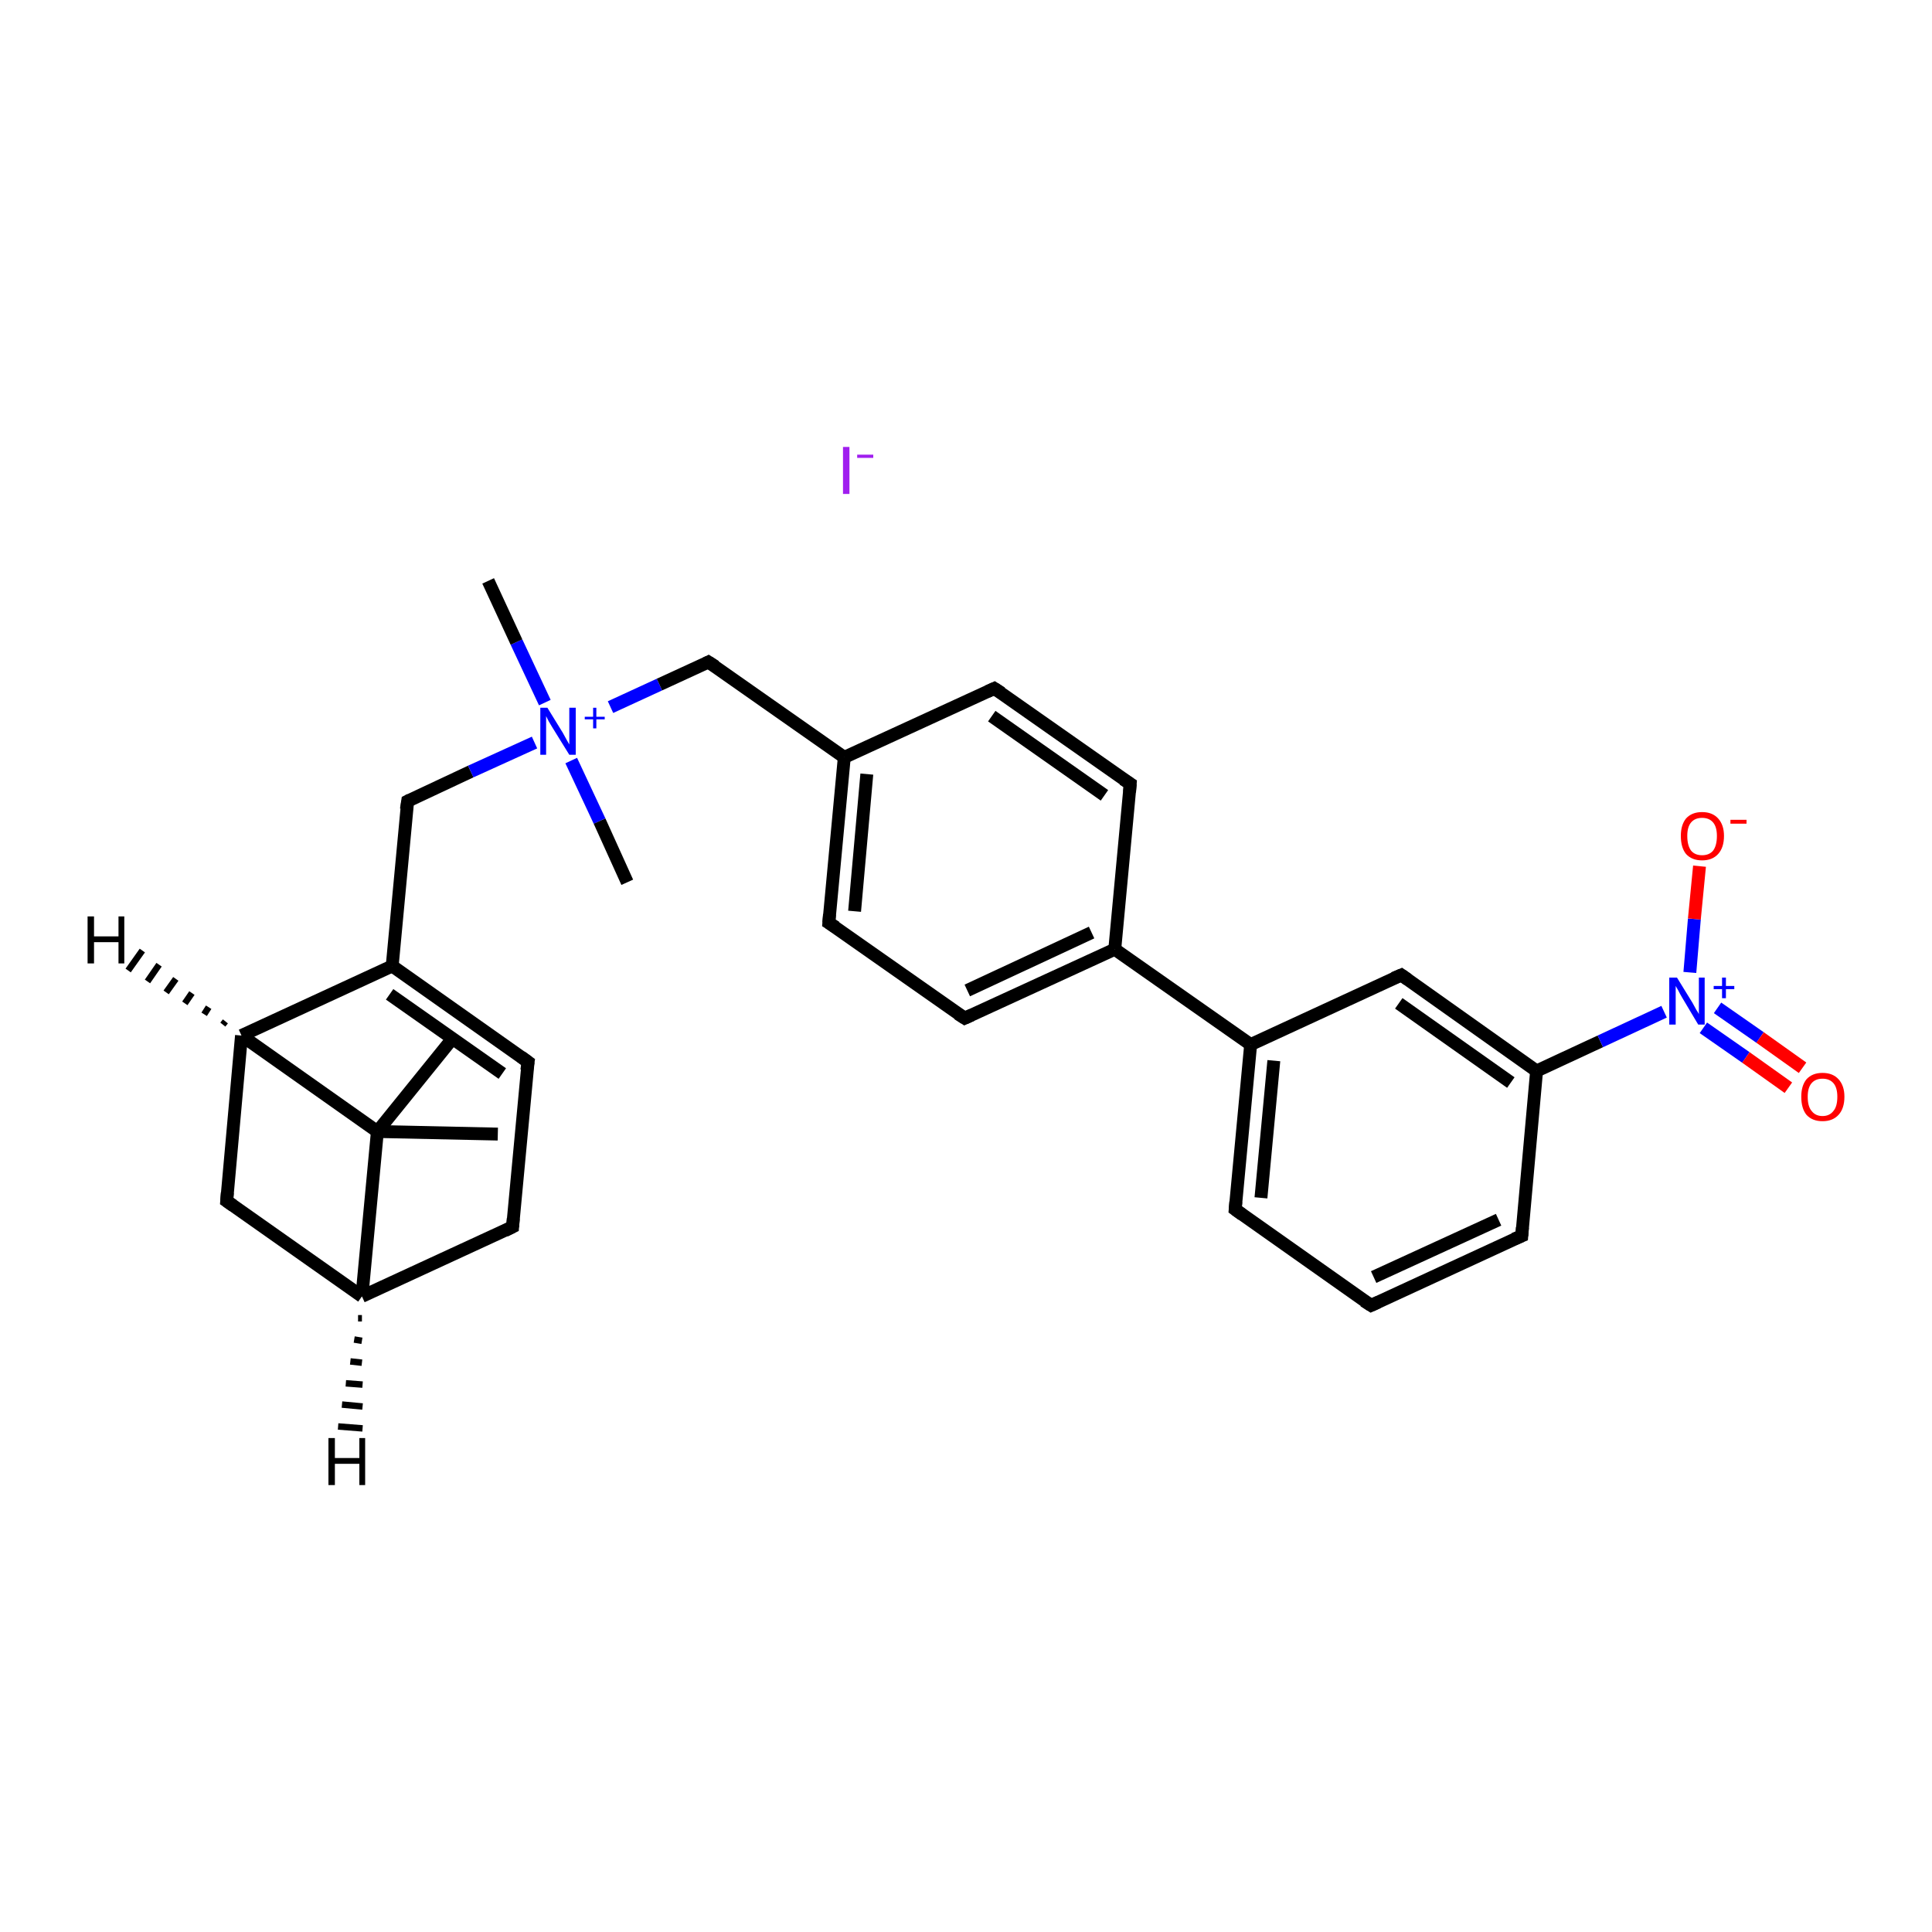 <?xml version='1.0' encoding='iso-8859-1'?>
<svg version='1.1' baseProfile='full'
              xmlns='http://www.w3.org/2000/svg'
                      xmlns:rdkit='http://www.rdkit.org/xml'
                      xmlns:xlink='http://www.w3.org/1999/xlink'
                  xml:space='preserve'
width='300px' height='300px' viewBox='0 0 300 300'>
<!-- END OF HEADER -->
<rect style='opacity:1.0;fill:#FFFFFF;stroke:none' width='300.0' height='300.0' x='0.0' y='0.0'> </rect>
<path class='bond-0 atom-0 atom-1' d='M 77.3,176.1 L 58.6,175.7' style='fill:none;fill-rule:evenodd;stroke:#000000;stroke-width:2.0px;stroke-linecap:butt;stroke-linejoin:miter;stroke-opacity:1' />
<path class='bond-1 atom-1 atom-2' d='M 58.6,175.7 L 70.4,161.1' style='fill:none;fill-rule:evenodd;stroke:#000000;stroke-width:2.0px;stroke-linecap:butt;stroke-linejoin:miter;stroke-opacity:1' />
<path class='bond-2 atom-1 atom-3' d='M 58.6,175.7 L 56.2,201.3' style='fill:none;fill-rule:evenodd;stroke:#000000;stroke-width:2.0px;stroke-linecap:butt;stroke-linejoin:miter;stroke-opacity:1' />
<path class='bond-3 atom-3 atom-4' d='M 56.2,201.3 L 79.6,190.5' style='fill:none;fill-rule:evenodd;stroke:#000000;stroke-width:2.0px;stroke-linecap:butt;stroke-linejoin:miter;stroke-opacity:1' />
<path class='bond-4 atom-4 atom-5' d='M 79.6,190.5 L 82.0,164.9' style='fill:none;fill-rule:evenodd;stroke:#000000;stroke-width:2.0px;stroke-linecap:butt;stroke-linejoin:miter;stroke-opacity:1' />
<path class='bond-5 atom-5 atom-6' d='M 82.0,164.9 L 60.9,150.0' style='fill:none;fill-rule:evenodd;stroke:#000000;stroke-width:2.0px;stroke-linecap:butt;stroke-linejoin:miter;stroke-opacity:1' />
<path class='bond-5 atom-5 atom-6' d='M 78.0,166.7 L 60.5,154.4' style='fill:none;fill-rule:evenodd;stroke:#000000;stroke-width:2.0px;stroke-linecap:butt;stroke-linejoin:miter;stroke-opacity:1' />
<path class='bond-6 atom-6 atom-7' d='M 60.9,150.0 L 63.3,124.4' style='fill:none;fill-rule:evenodd;stroke:#000000;stroke-width:2.0px;stroke-linecap:butt;stroke-linejoin:miter;stroke-opacity:1' />
<path class='bond-7 atom-7 atom-8' d='M 63.3,124.4 L 73.1,119.8' style='fill:none;fill-rule:evenodd;stroke:#000000;stroke-width:2.0px;stroke-linecap:butt;stroke-linejoin:miter;stroke-opacity:1' />
<path class='bond-7 atom-7 atom-8' d='M 73.1,119.8 L 83.0,115.3' style='fill:none;fill-rule:evenodd;stroke:#0000FF;stroke-width:2.0px;stroke-linecap:butt;stroke-linejoin:miter;stroke-opacity:1' />
<path class='bond-8 atom-8 atom-9' d='M 88.7,118.1 L 93.1,127.5' style='fill:none;fill-rule:evenodd;stroke:#0000FF;stroke-width:2.0px;stroke-linecap:butt;stroke-linejoin:miter;stroke-opacity:1' />
<path class='bond-8 atom-8 atom-9' d='M 93.1,127.5 L 97.4,137.0' style='fill:none;fill-rule:evenodd;stroke:#000000;stroke-width:2.0px;stroke-linecap:butt;stroke-linejoin:miter;stroke-opacity:1' />
<path class='bond-9 atom-8 atom-10' d='M 84.6,109.1 L 80.2,99.7' style='fill:none;fill-rule:evenodd;stroke:#0000FF;stroke-width:2.0px;stroke-linecap:butt;stroke-linejoin:miter;stroke-opacity:1' />
<path class='bond-9 atom-8 atom-10' d='M 80.2,99.7 L 75.8,90.2' style='fill:none;fill-rule:evenodd;stroke:#000000;stroke-width:2.0px;stroke-linecap:butt;stroke-linejoin:miter;stroke-opacity:1' />
<path class='bond-10 atom-8 atom-11' d='M 94.8,109.8 L 102.4,106.3' style='fill:none;fill-rule:evenodd;stroke:#0000FF;stroke-width:2.0px;stroke-linecap:butt;stroke-linejoin:miter;stroke-opacity:1' />
<path class='bond-10 atom-8 atom-11' d='M 102.4,106.3 L 110.0,102.8' style='fill:none;fill-rule:evenodd;stroke:#000000;stroke-width:2.0px;stroke-linecap:butt;stroke-linejoin:miter;stroke-opacity:1' />
<path class='bond-11 atom-11 atom-12' d='M 110.0,102.8 L 131.1,117.6' style='fill:none;fill-rule:evenodd;stroke:#000000;stroke-width:2.0px;stroke-linecap:butt;stroke-linejoin:miter;stroke-opacity:1' />
<path class='bond-12 atom-12 atom-13' d='M 131.1,117.6 L 128.7,143.3' style='fill:none;fill-rule:evenodd;stroke:#000000;stroke-width:2.0px;stroke-linecap:butt;stroke-linejoin:miter;stroke-opacity:1' />
<path class='bond-12 atom-12 atom-13' d='M 134.6,120.2 L 132.7,141.5' style='fill:none;fill-rule:evenodd;stroke:#000000;stroke-width:2.0px;stroke-linecap:butt;stroke-linejoin:miter;stroke-opacity:1' />
<path class='bond-13 atom-13 atom-14' d='M 128.7,143.3 L 149.8,158.1' style='fill:none;fill-rule:evenodd;stroke:#000000;stroke-width:2.0px;stroke-linecap:butt;stroke-linejoin:miter;stroke-opacity:1' />
<path class='bond-14 atom-14 atom-15' d='M 149.8,158.1 L 173.1,147.4' style='fill:none;fill-rule:evenodd;stroke:#000000;stroke-width:2.0px;stroke-linecap:butt;stroke-linejoin:miter;stroke-opacity:1' />
<path class='bond-14 atom-14 atom-15' d='M 150.2,153.8 L 169.5,144.8' style='fill:none;fill-rule:evenodd;stroke:#000000;stroke-width:2.0px;stroke-linecap:butt;stroke-linejoin:miter;stroke-opacity:1' />
<path class='bond-15 atom-15 atom-16' d='M 173.1,147.4 L 194.2,162.2' style='fill:none;fill-rule:evenodd;stroke:#000000;stroke-width:2.0px;stroke-linecap:butt;stroke-linejoin:miter;stroke-opacity:1' />
<path class='bond-16 atom-16 atom-17' d='M 194.2,162.2 L 191.8,187.8' style='fill:none;fill-rule:evenodd;stroke:#000000;stroke-width:2.0px;stroke-linecap:butt;stroke-linejoin:miter;stroke-opacity:1' />
<path class='bond-16 atom-16 atom-17' d='M 197.8,164.7 L 195.8,186.0' style='fill:none;fill-rule:evenodd;stroke:#000000;stroke-width:2.0px;stroke-linecap:butt;stroke-linejoin:miter;stroke-opacity:1' />
<path class='bond-17 atom-17 atom-18' d='M 191.8,187.8 L 212.9,202.7' style='fill:none;fill-rule:evenodd;stroke:#000000;stroke-width:2.0px;stroke-linecap:butt;stroke-linejoin:miter;stroke-opacity:1' />
<path class='bond-18 atom-18 atom-19' d='M 212.9,202.7 L 236.3,191.9' style='fill:none;fill-rule:evenodd;stroke:#000000;stroke-width:2.0px;stroke-linecap:butt;stroke-linejoin:miter;stroke-opacity:1' />
<path class='bond-18 atom-18 atom-19' d='M 213.3,198.3 L 232.7,189.4' style='fill:none;fill-rule:evenodd;stroke:#000000;stroke-width:2.0px;stroke-linecap:butt;stroke-linejoin:miter;stroke-opacity:1' />
<path class='bond-19 atom-19 atom-20' d='M 236.3,191.9 L 238.6,166.3' style='fill:none;fill-rule:evenodd;stroke:#000000;stroke-width:2.0px;stroke-linecap:butt;stroke-linejoin:miter;stroke-opacity:1' />
<path class='bond-20 atom-20 atom-21' d='M 238.6,166.3 L 248.5,161.7' style='fill:none;fill-rule:evenodd;stroke:#000000;stroke-width:2.0px;stroke-linecap:butt;stroke-linejoin:miter;stroke-opacity:1' />
<path class='bond-20 atom-20 atom-21' d='M 248.5,161.7 L 258.4,157.1' style='fill:none;fill-rule:evenodd;stroke:#0000FF;stroke-width:2.0px;stroke-linecap:butt;stroke-linejoin:miter;stroke-opacity:1' />
<path class='bond-21 atom-21 atom-22' d='M 264.5,159.6 L 271.1,164.2' style='fill:none;fill-rule:evenodd;stroke:#0000FF;stroke-width:2.0px;stroke-linecap:butt;stroke-linejoin:miter;stroke-opacity:1' />
<path class='bond-21 atom-21 atom-22' d='M 271.1,164.2 L 277.7,168.9' style='fill:none;fill-rule:evenodd;stroke:#FF0000;stroke-width:2.0px;stroke-linecap:butt;stroke-linejoin:miter;stroke-opacity:1' />
<path class='bond-21 atom-21 atom-22' d='M 266.7,156.5 L 273.3,161.1' style='fill:none;fill-rule:evenodd;stroke:#0000FF;stroke-width:2.0px;stroke-linecap:butt;stroke-linejoin:miter;stroke-opacity:1' />
<path class='bond-21 atom-21 atom-22' d='M 273.3,161.1 L 279.9,165.8' style='fill:none;fill-rule:evenodd;stroke:#FF0000;stroke-width:2.0px;stroke-linecap:butt;stroke-linejoin:miter;stroke-opacity:1' />
<path class='bond-22 atom-21 atom-23' d='M 262.4,151.0 L 263.1,142.7' style='fill:none;fill-rule:evenodd;stroke:#0000FF;stroke-width:2.0px;stroke-linecap:butt;stroke-linejoin:miter;stroke-opacity:1' />
<path class='bond-22 atom-21 atom-23' d='M 263.1,142.7 L 263.9,134.5' style='fill:none;fill-rule:evenodd;stroke:#FF0000;stroke-width:2.0px;stroke-linecap:butt;stroke-linejoin:miter;stroke-opacity:1' />
<path class='bond-23 atom-20 atom-24' d='M 238.6,166.3 L 217.6,151.4' style='fill:none;fill-rule:evenodd;stroke:#000000;stroke-width:2.0px;stroke-linecap:butt;stroke-linejoin:miter;stroke-opacity:1' />
<path class='bond-23 atom-20 atom-24' d='M 234.6,168.1 L 217.2,155.8' style='fill:none;fill-rule:evenodd;stroke:#000000;stroke-width:2.0px;stroke-linecap:butt;stroke-linejoin:miter;stroke-opacity:1' />
<path class='bond-24 atom-15 atom-25' d='M 173.1,147.4 L 175.5,121.7' style='fill:none;fill-rule:evenodd;stroke:#000000;stroke-width:2.0px;stroke-linecap:butt;stroke-linejoin:miter;stroke-opacity:1' />
<path class='bond-25 atom-25 atom-26' d='M 175.5,121.7 L 154.4,106.9' style='fill:none;fill-rule:evenodd;stroke:#000000;stroke-width:2.0px;stroke-linecap:butt;stroke-linejoin:miter;stroke-opacity:1' />
<path class='bond-25 atom-25 atom-26' d='M 171.5,123.5 L 154.0,111.2' style='fill:none;fill-rule:evenodd;stroke:#000000;stroke-width:2.0px;stroke-linecap:butt;stroke-linejoin:miter;stroke-opacity:1' />
<path class='bond-26 atom-6 atom-27' d='M 60.9,150.0 L 37.5,160.8' style='fill:none;fill-rule:evenodd;stroke:#000000;stroke-width:2.0px;stroke-linecap:butt;stroke-linejoin:miter;stroke-opacity:1' />
<path class='bond-27 atom-27 atom-28' d='M 37.5,160.8 L 35.2,186.5' style='fill:none;fill-rule:evenodd;stroke:#000000;stroke-width:2.0px;stroke-linecap:butt;stroke-linejoin:miter;stroke-opacity:1' />
<path class='bond-28 atom-27 atom-1' d='M 37.5,160.8 L 58.6,175.7' style='fill:none;fill-rule:evenodd;stroke:#000000;stroke-width:2.0px;stroke-linecap:butt;stroke-linejoin:miter;stroke-opacity:1' />
<path class='bond-29 atom-28 atom-3' d='M 35.2,186.5 L 56.2,201.3' style='fill:none;fill-rule:evenodd;stroke:#000000;stroke-width:2.0px;stroke-linecap:butt;stroke-linejoin:miter;stroke-opacity:1' />
<path class='bond-30 atom-26 atom-12' d='M 154.4,106.9 L 131.1,117.6' style='fill:none;fill-rule:evenodd;stroke:#000000;stroke-width:2.0px;stroke-linecap:butt;stroke-linejoin:miter;stroke-opacity:1' />
<path class='bond-31 atom-24 atom-16' d='M 217.6,151.4 L 194.2,162.2' style='fill:none;fill-rule:evenodd;stroke:#000000;stroke-width:2.0px;stroke-linecap:butt;stroke-linejoin:miter;stroke-opacity:1' />
<path class='bond-32 atom-3 atom-30' d='M 56.2,204.7 L 55.6,204.7' style='fill:none;fill-rule:evenodd;stroke:#000000;stroke-width:1.0px;stroke-linecap:butt;stroke-linejoin:miter;stroke-opacity:1' />
<path class='bond-32 atom-3 atom-30' d='M 56.2,208.2 L 55.0,208.0' style='fill:none;fill-rule:evenodd;stroke:#000000;stroke-width:1.0px;stroke-linecap:butt;stroke-linejoin:miter;stroke-opacity:1' />
<path class='bond-32 atom-3 atom-30' d='M 56.2,211.6 L 54.4,211.4' style='fill:none;fill-rule:evenodd;stroke:#000000;stroke-width:1.0px;stroke-linecap:butt;stroke-linejoin:miter;stroke-opacity:1' />
<path class='bond-32 atom-3 atom-30' d='M 56.3,215.0 L 53.7,214.8' style='fill:none;fill-rule:evenodd;stroke:#000000;stroke-width:1.0px;stroke-linecap:butt;stroke-linejoin:miter;stroke-opacity:1' />
<path class='bond-32 atom-3 atom-30' d='M 56.3,218.4 L 53.1,218.1' style='fill:none;fill-rule:evenodd;stroke:#000000;stroke-width:1.0px;stroke-linecap:butt;stroke-linejoin:miter;stroke-opacity:1' />
<path class='bond-32 atom-3 atom-30' d='M 56.3,221.8 L 52.5,221.5' style='fill:none;fill-rule:evenodd;stroke:#000000;stroke-width:1.0px;stroke-linecap:butt;stroke-linejoin:miter;stroke-opacity:1' />
<path class='bond-33 atom-27 atom-31' d='M 34.6,159.1 L 35.0,158.6' style='fill:none;fill-rule:evenodd;stroke:#000000;stroke-width:1.0px;stroke-linecap:butt;stroke-linejoin:miter;stroke-opacity:1' />
<path class='bond-33 atom-27 atom-31' d='M 31.7,157.5 L 32.4,156.4' style='fill:none;fill-rule:evenodd;stroke:#000000;stroke-width:1.0px;stroke-linecap:butt;stroke-linejoin:miter;stroke-opacity:1' />
<path class='bond-33 atom-27 atom-31' d='M 28.7,155.8 L 29.8,154.2' style='fill:none;fill-rule:evenodd;stroke:#000000;stroke-width:1.0px;stroke-linecap:butt;stroke-linejoin:miter;stroke-opacity:1' />
<path class='bond-33 atom-27 atom-31' d='M 25.8,154.1 L 27.3,152.0' style='fill:none;fill-rule:evenodd;stroke:#000000;stroke-width:1.0px;stroke-linecap:butt;stroke-linejoin:miter;stroke-opacity:1' />
<path class='bond-33 atom-27 atom-31' d='M 22.9,152.4 L 24.7,149.8' style='fill:none;fill-rule:evenodd;stroke:#000000;stroke-width:1.0px;stroke-linecap:butt;stroke-linejoin:miter;stroke-opacity:1' />
<path class='bond-33 atom-27 atom-31' d='M 19.9,150.7 L 22.1,147.6' style='fill:none;fill-rule:evenodd;stroke:#000000;stroke-width:1.0px;stroke-linecap:butt;stroke-linejoin:miter;stroke-opacity:1' />
<path d='M 78.4,191.1 L 79.6,190.5 L 79.7,189.2' style='fill:none;stroke:#000000;stroke-width:2.0px;stroke-linecap:butt;stroke-linejoin:miter;stroke-opacity:1;' />
<path d='M 81.8,166.2 L 82.0,164.9 L 80.9,164.1' style='fill:none;stroke:#000000;stroke-width:2.0px;stroke-linecap:butt;stroke-linejoin:miter;stroke-opacity:1;' />
<path d='M 63.1,125.7 L 63.3,124.4 L 63.7,124.2' style='fill:none;stroke:#000000;stroke-width:2.0px;stroke-linecap:butt;stroke-linejoin:miter;stroke-opacity:1;' />
<path d='M 109.6,103.0 L 110.0,102.8 L 111.1,103.5' style='fill:none;stroke:#000000;stroke-width:2.0px;stroke-linecap:butt;stroke-linejoin:miter;stroke-opacity:1;' />
<path d='M 128.8,142.0 L 128.7,143.3 L 129.8,144.0' style='fill:none;stroke:#000000;stroke-width:2.0px;stroke-linecap:butt;stroke-linejoin:miter;stroke-opacity:1;' />
<path d='M 148.7,157.4 L 149.8,158.1 L 150.9,157.6' style='fill:none;stroke:#000000;stroke-width:2.0px;stroke-linecap:butt;stroke-linejoin:miter;stroke-opacity:1;' />
<path d='M 191.9,186.6 L 191.8,187.8 L 192.9,188.6' style='fill:none;stroke:#000000;stroke-width:2.0px;stroke-linecap:butt;stroke-linejoin:miter;stroke-opacity:1;' />
<path d='M 211.8,202.0 L 212.9,202.7 L 214.0,202.2' style='fill:none;stroke:#000000;stroke-width:2.0px;stroke-linecap:butt;stroke-linejoin:miter;stroke-opacity:1;' />
<path d='M 235.1,192.4 L 236.3,191.9 L 236.4,190.6' style='fill:none;stroke:#000000;stroke-width:2.0px;stroke-linecap:butt;stroke-linejoin:miter;stroke-opacity:1;' />
<path d='M 218.6,152.1 L 217.6,151.4 L 216.4,151.9' style='fill:none;stroke:#000000;stroke-width:2.0px;stroke-linecap:butt;stroke-linejoin:miter;stroke-opacity:1;' />
<path d='M 175.4,123.0 L 175.5,121.7 L 174.4,121.0' style='fill:none;stroke:#000000;stroke-width:2.0px;stroke-linecap:butt;stroke-linejoin:miter;stroke-opacity:1;' />
<path d='M 155.5,107.6 L 154.4,106.9 L 153.3,107.4' style='fill:none;stroke:#000000;stroke-width:2.0px;stroke-linecap:butt;stroke-linejoin:miter;stroke-opacity:1;' />
<path d='M 35.3,185.2 L 35.2,186.5 L 36.2,187.2' style='fill:none;stroke:#000000;stroke-width:2.0px;stroke-linecap:butt;stroke-linejoin:miter;stroke-opacity:1;' />
<path class='atom-8' d='M 85.0 109.9
L 87.4 113.8
Q 87.6 114.2, 88.0 114.9
Q 88.4 115.6, 88.4 115.6
L 88.4 109.9
L 89.4 109.9
L 89.4 117.2
L 88.4 117.2
L 85.8 113.0
Q 85.5 112.5, 85.2 112.0
Q 84.9 111.4, 84.8 111.2
L 84.8 117.2
L 83.9 117.2
L 83.9 109.9
L 85.0 109.9
' fill='#0000FF'/>
<path class='atom-8' d='M 90.8 111.3
L 92.1 111.3
L 92.1 109.9
L 92.6 109.9
L 92.6 111.3
L 93.9 111.3
L 93.9 111.7
L 92.6 111.7
L 92.6 113.1
L 92.1 113.1
L 92.1 111.7
L 90.8 111.7
L 90.8 111.3
' fill='#0000FF'/>
<path class='atom-21' d='M 260.4 151.8
L 262.8 155.7
Q 263.0 156.1, 263.4 156.8
Q 263.8 157.4, 263.8 157.5
L 263.8 151.8
L 264.7 151.8
L 264.7 159.1
L 263.7 159.1
L 261.2 154.9
Q 260.9 154.4, 260.6 153.8
Q 260.3 153.3, 260.2 153.1
L 260.2 159.1
L 259.2 159.1
L 259.2 151.8
L 260.4 151.8
' fill='#0000FF'/>
<path class='atom-21' d='M 266.1 153.1
L 267.4 153.1
L 267.4 151.8
L 268.0 151.8
L 268.0 153.1
L 269.3 153.1
L 269.3 153.6
L 268.0 153.6
L 268.0 155.0
L 267.4 155.0
L 267.4 153.6
L 266.1 153.6
L 266.1 153.1
' fill='#0000FF'/>
<path class='atom-22' d='M 279.7 170.3
Q 279.7 168.6, 280.5 167.6
Q 281.4 166.6, 283.0 166.6
Q 284.6 166.6, 285.5 167.6
Q 286.4 168.6, 286.4 170.3
Q 286.4 172.1, 285.5 173.1
Q 284.6 174.1, 283.0 174.1
Q 281.4 174.1, 280.5 173.1
Q 279.7 172.1, 279.7 170.3
M 283.0 173.3
Q 284.1 173.3, 284.7 172.5
Q 285.3 171.8, 285.3 170.3
Q 285.3 168.9, 284.7 168.2
Q 284.1 167.5, 283.0 167.5
Q 281.9 167.5, 281.3 168.2
Q 280.7 168.9, 280.7 170.3
Q 280.7 171.8, 281.3 172.5
Q 281.9 173.3, 283.0 173.3
' fill='#FF0000'/>
<path class='atom-23' d='M 261.0 129.8
Q 261.0 128.1, 261.8 127.1
Q 262.7 126.1, 264.3 126.1
Q 265.9 126.1, 266.8 127.1
Q 267.7 128.1, 267.7 129.8
Q 267.7 131.6, 266.8 132.6
Q 265.9 133.6, 264.3 133.6
Q 262.7 133.6, 261.8 132.6
Q 261.0 131.6, 261.0 129.8
M 264.3 132.8
Q 265.4 132.8, 266.0 132.1
Q 266.6 131.3, 266.6 129.8
Q 266.6 128.4, 266.0 127.7
Q 265.4 127.0, 264.3 127.0
Q 263.2 127.0, 262.6 127.7
Q 262.0 128.4, 262.0 129.8
Q 262.0 131.3, 262.6 132.1
Q 263.2 132.8, 264.3 132.8
' fill='#FF0000'/>
<path class='atom-23' d='M 268.7 127.3
L 271.2 127.3
L 271.2 127.9
L 268.7 127.9
L 268.7 127.3
' fill='#FF0000'/>
<path class='atom-29' d='M 130.9 69.4
L 131.9 69.4
L 131.9 76.7
L 130.9 76.7
L 130.9 69.4
' fill='#A01EEF'/>
<path class='atom-29' d='M 133.1 70.6
L 135.6 70.6
L 135.6 71.1
L 133.1 71.1
L 133.1 70.6
' fill='#A01EEF'/>
<path class='atom-30' d='M 51.0 223.3
L 52.0 223.3
L 52.0 226.4
L 55.8 226.4
L 55.8 223.3
L 56.7 223.3
L 56.7 230.6
L 55.8 230.6
L 55.8 227.3
L 52.0 227.3
L 52.0 230.6
L 51.0 230.6
L 51.0 223.3
' fill='#000000'/>
<path class='atom-31' d='M 13.6 142.3
L 14.6 142.3
L 14.6 145.4
L 18.4 145.4
L 18.4 142.3
L 19.3 142.3
L 19.3 149.6
L 18.4 149.6
L 18.4 146.3
L 14.6 146.3
L 14.6 149.6
L 13.6 149.6
L 13.6 142.3
' fill='#000000'/>
</svg>
